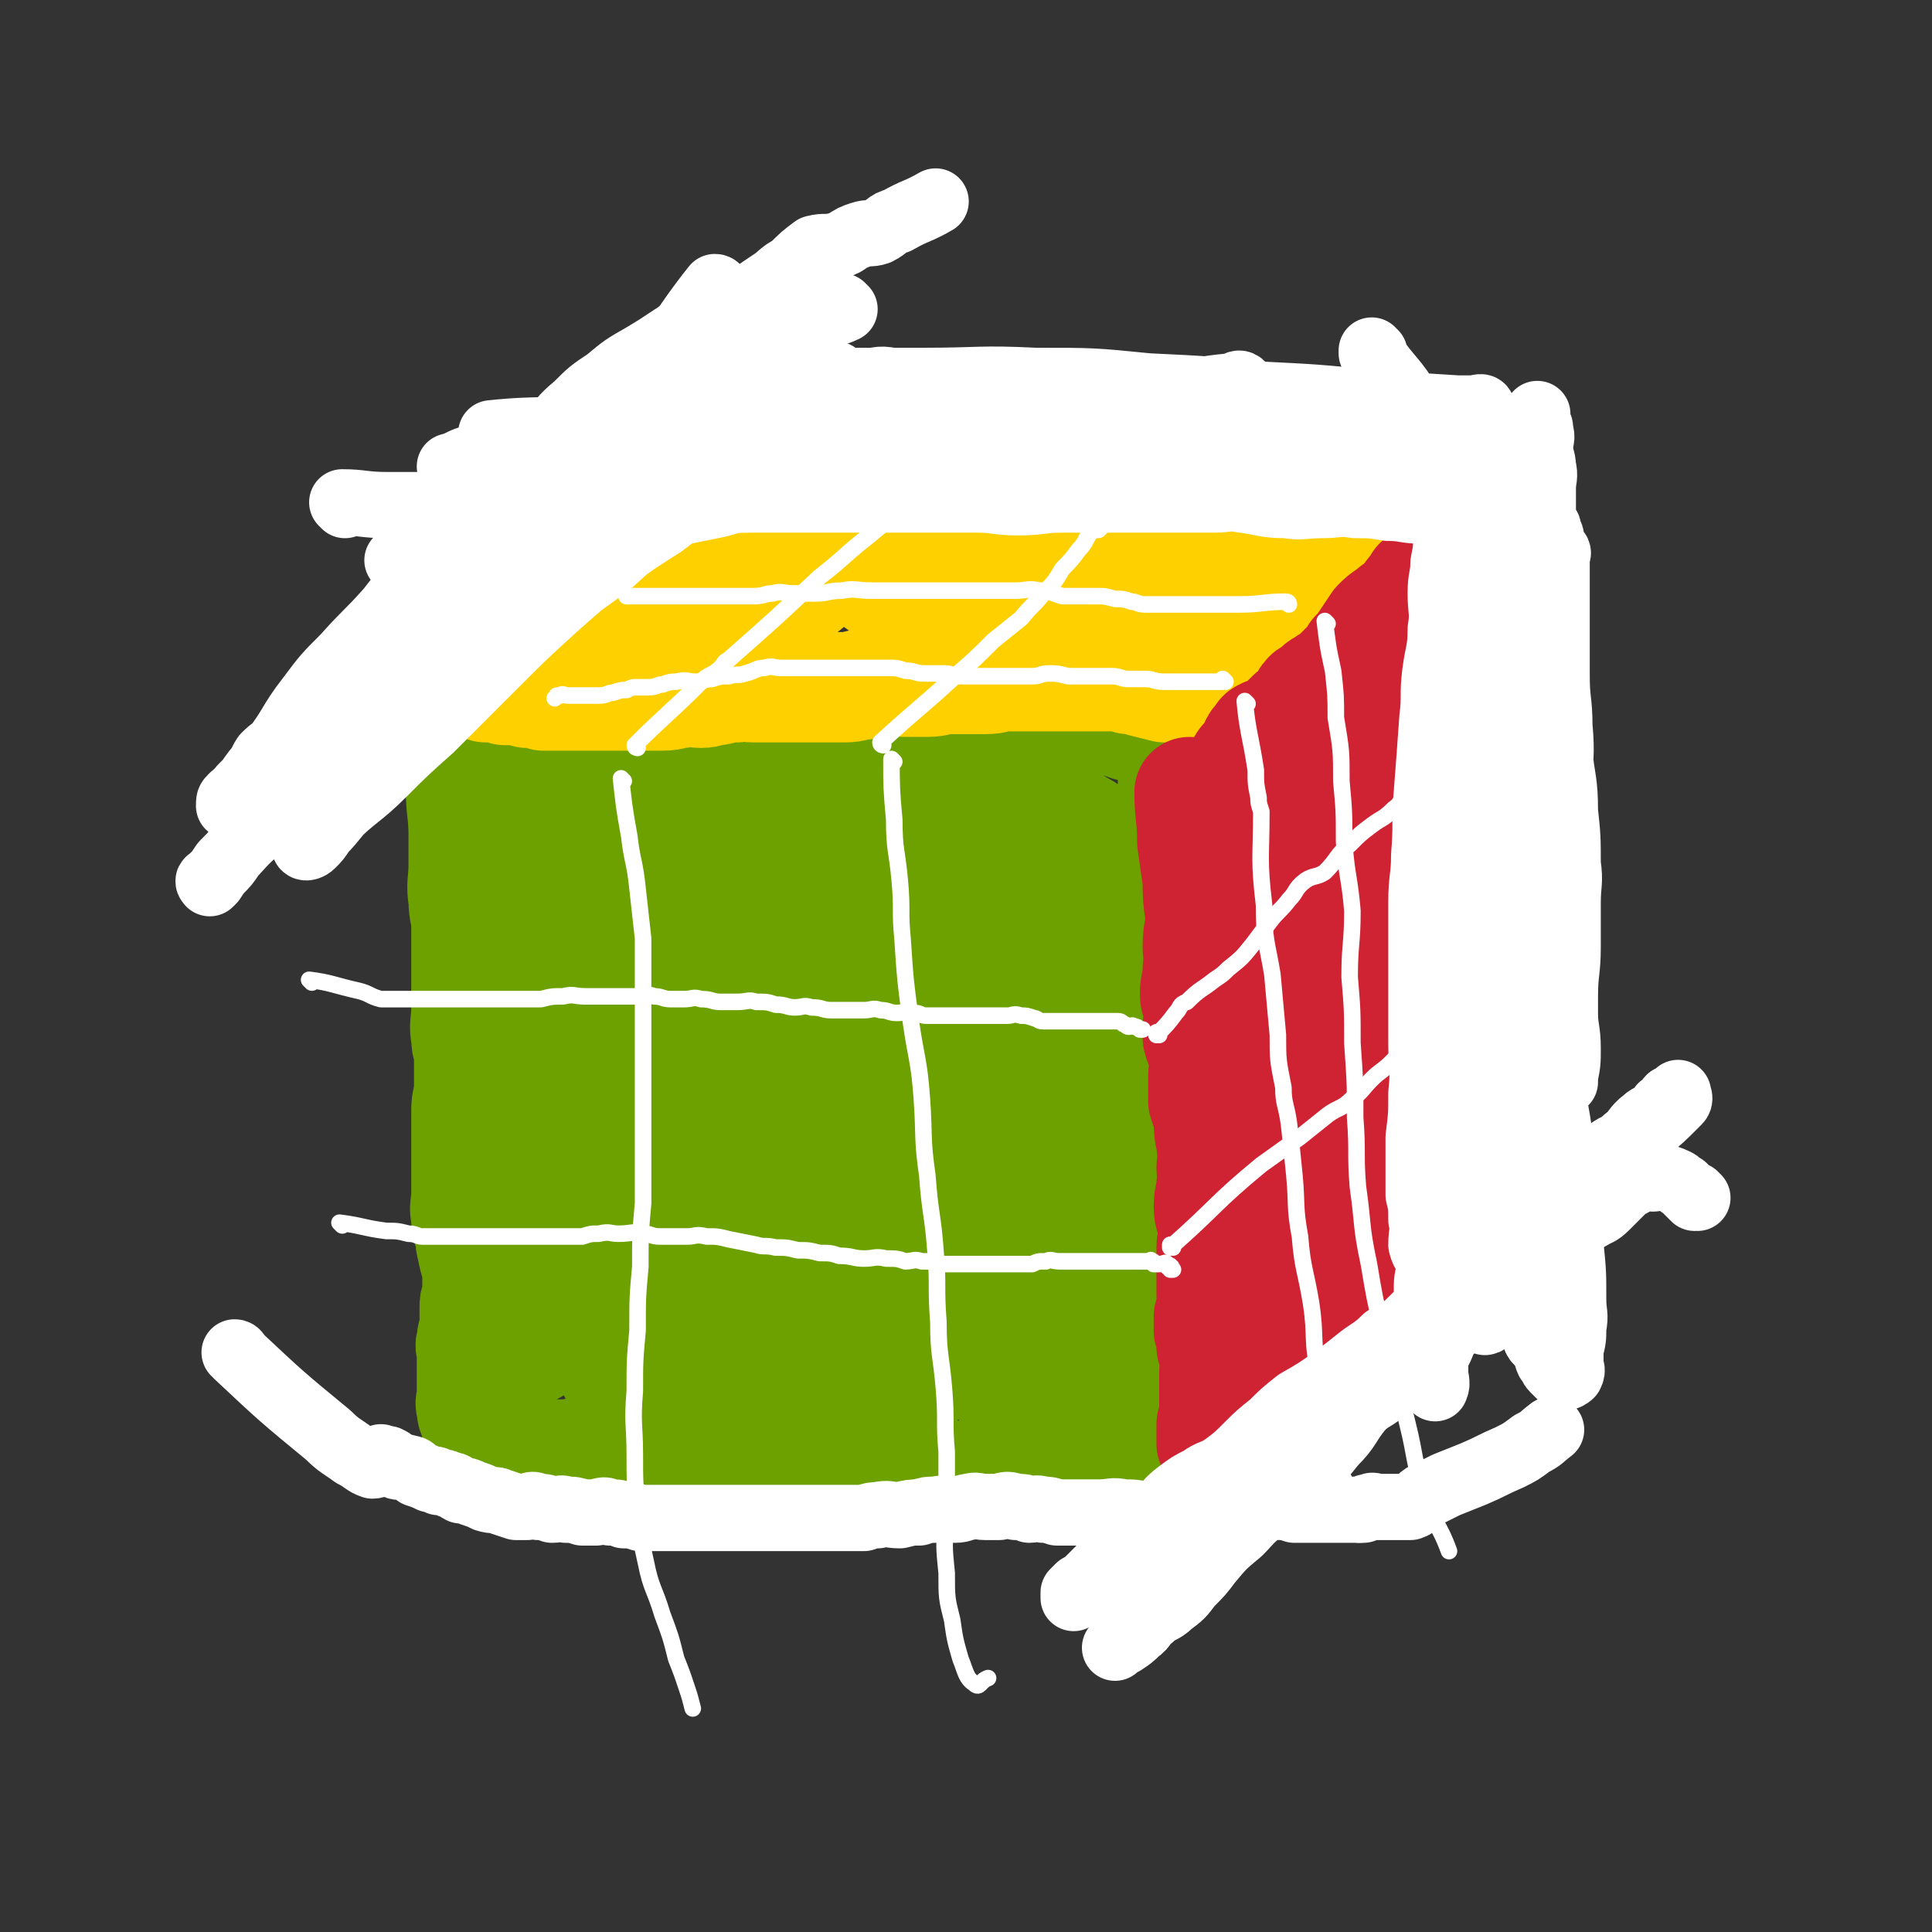 <svg viewBox='0 0 700 700' version='1.1' xmlns='http://www.w3.org/2000/svg' xmlns:xlink='http://www.w3.org/1999/xlink'><rect x="0" y="0" width="700" height="700" fill="#333333" stroke="none"/><g fill='none' stroke='rgb(108,161,0)' stroke-width='40' stroke-linecap='round' stroke-linejoin='round'><path d='M168,265c0,0 -1,-1 -1,-1 0,10 0,11 0,21 0,9 1,9 1,18 0,5 0,5 0,10 0,7 -1,7 0,13 0,5 1,5 1,10 0,3 0,3 0,6 0,3 0,3 0,6 0,4 0,4 0,9 0,4 0,4 0,8 0,6 -1,6 0,11 0,4 1,3 1,7 0,4 0,4 0,8 0,3 0,3 0,5 -1,4 -1,4 -1,8 0,6 0,6 0,12 0,4 0,4 0,8 0,4 0,4 0,8 0,5 -1,5 0,9 0,3 0,3 1,5 1,3 0,3 1,6 1,6 2,6 2,11 0,3 0,3 0,6 -1,3 -1,3 -1,5 0,3 0,3 0,5 0,2 0,2 0,4 -1,1 -1,1 -1,3 -1,2 0,2 0,4 0,2 0,2 0,5 0,2 0,2 0,4 0,3 0,3 0,6 0,3 -1,3 0,5 0,2 0,2 1,4 0,1 0,1 1,2 0,0 0,0 1,1 1,1 1,1 2,2 1,1 1,1 2,2 0,0 0,0 1,1 1,0 1,-1 2,0 2,0 2,0 3,1 2,0 2,0 3,1 2,1 2,1 4,2 3,1 3,1 6,1 3,0 3,0 5,0 3,0 3,0 5,0 3,-1 3,-1 5,-1 3,-1 3,-1 5,-1 3,-1 3,0 5,0 5,0 5,0 9,1 5,0 5,0 9,0 4,-1 4,-1 8,-1 3,-1 3,-1 6,-1 3,-1 3,-1 5,0 2,0 2,0 4,1 3,1 2,1 5,2 3,0 3,-1 6,0 2,0 2,0 4,1 3,0 3,1 6,1 3,0 3,-1 5,0 4,0 4,0 8,1 4,0 4,0 8,0 4,0 4,0 7,0 3,-1 3,-1 5,-1 2,-1 3,-1 5,0 3,1 3,3 6,4 3,1 3,0 6,1 3,0 2,1 5,2 2,0 2,0 5,0 2,-1 2,-1 5,-1 3,-1 3,-1 6,-1 2,-1 2,0 5,0 2,-1 2,-1 5,-1 3,-1 3,-2 6,-3 4,0 4,0 7,1 3,0 3,1 6,1 3,0 3,-1 6,-1 4,-1 4,0 8,0 3,0 3,0 6,0 2,-1 2,-1 5,-1 2,-1 2,-1 4,-1 2,-1 2,0 4,0 1,0 1,0 2,0 1,-1 0,-2 2,-3 0,0 1,1 2,1 0,0 0,0 0,0 1,0 1,0 1,0 1,0 1,0 1,0 1,0 1,0 3,0 1,0 1,-1 2,0 0,0 0,0 0,1 1,0 2,0 3,0 0,0 0,0 0,0 1,0 1,0 1,0 2,-1 2,-1 3,-1 1,-2 1,-3 2,-5 0,-1 0,-1 1,-2 0,-2 -1,-2 -1,-4 0,-2 0,-2 0,-4 0,-1 0,-1 0,-3 0,-2 0,-2 0,-3 1,-3 1,-3 2,-5 1,-3 1,-3 2,-6 0,-4 0,-5 -1,-9 0,-4 0,-4 -1,-7 0,-3 0,-3 -1,-6 0,-4 1,-4 1,-8 0,-3 0,-3 -1,-6 0,-6 0,-6 -1,-12 0,-5 1,-5 1,-10 0,-4 -1,-4 -1,-7 0,-3 1,-3 0,-6 0,-1 0,-1 -1,-3 0,-2 1,-2 0,-4 0,-2 0,-2 -1,-4 0,-2 1,-2 0,-4 0,-2 0,-2 -1,-5 0,-4 0,-4 -1,-8 0,-6 0,-6 -1,-12 0,-4 -2,-4 -2,-8 0,-2 1,-2 2,-4 0,-2 0,-2 -1,-5 0,-1 0,-1 -1,-2 0,0 0,-1 0,-2 0,-3 1,-3 0,-6 0,-3 -2,-3 -2,-7 0,-6 2,-6 2,-12 0,-5 -1,-5 -2,-9 0,-2 0,-2 -1,-4 0,-1 -1,0 -2,-1 0,-2 0,-2 0,-3 0,-2 0,-2 0,-3 0,-2 0,-2 0,-3 0,-2 0,-2 0,-4 0,-3 0,-3 0,-5 0,-2 0,-2 0,-4 0,-2 0,-2 0,-4 0,0 1,0 0,-1 0,-4 0,-4 -1,-7 0,-2 0,-2 -1,-4 0,-2 0,-2 0,-4 0,-1 0,-1 0,-2 0,-1 0,-1 0,-2 0,-2 0,-2 0,-3 0,-1 0,-1 0,-2 0,0 1,0 0,-1 0,-1 0,-1 -1,-1 0,-1 -1,-1 -2,-1 -1,-1 0,-1 -1,-2 0,-1 0,-2 -1,-2 0,-1 0,0 -1,0 -2,-1 -2,-2 -4,-2 -1,-1 -1,0 -2,0 -1,0 -1,-1 -2,-1 -1,0 -1,0 -2,0 -1,-1 -1,-1 -3,-1 -2,-1 -2,-1 -4,-1 -2,0 -2,0 -5,0 -2,0 -2,1 -5,1 -2,0 -2,0 -5,0 -4,0 -4,1 -8,1 -3,0 -3,-1 -6,-1 -3,-1 -3,-1 -6,-1 -4,0 -4,0 -7,0 -3,0 -3,0 -6,0 -4,-1 -4,-1 -8,-1 -5,0 -5,0 -9,0 -4,0 -4,-1 -8,-1 -3,0 -3,0 -7,0 -5,0 -4,1 -9,1 -3,0 -3,-1 -6,0 -2,0 -2,1 -5,1 -4,0 -4,-1 -8,-1 -3,0 -3,0 -7,0 -3,0 -3,-2 -7,-1 -5,0 -5,2 -10,2 -4,1 -4,0 -8,0 -4,0 -4,0 -8,0 -3,0 -3,0 -7,0 -3,0 -3,0 -7,0 -2,0 -2,0 -5,0 -2,0 -2,0 -5,0 -2,0 -2,0 -5,0 -4,0 -4,0 -8,0 -3,0 -3,0 -7,0 -3,0 -3,0 -6,0 -2,0 -2,0 -3,0 -2,0 -2,-1 -3,0 -3,1 -3,1 -6,2 -2,1 -2,1 -5,1 0,0 -1,0 -1,0 -2,0 -2,0 -3,1 -1,0 -1,-1 -2,0 -1,2 -2,2 -2,6 -2,5 -1,5 -1,10 -1,8 -2,8 -2,17 -1,9 0,9 0,18 0,11 0,11 1,23 1,13 1,13 2,26 1,12 1,12 2,23 0,14 -1,14 0,27 0,10 1,10 2,19 1,9 1,9 2,18 1,8 1,8 2,16 1,6 0,6 1,12 0,3 1,3 2,6 1,1 0,2 1,3 0,0 1,0 2,0 0,-1 -1,-2 0,-4 2,-10 2,-10 4,-20 4,-18 4,-18 6,-36 3,-19 1,-20 3,-39 2,-17 2,-17 4,-34 2,-12 2,-12 3,-23 1,-10 1,-10 2,-19 0,-4 0,-4 0,-8 0,-1 0,-2 0,-2 -1,-1 -1,1 -1,2 -1,6 -1,6 -1,13 -1,20 -2,20 -2,39 -2,26 -3,26 -2,52 0,23 0,24 3,47 2,15 2,15 6,30 2,6 2,6 5,11 1,3 2,4 3,5 1,0 1,-1 1,-3 1,-10 0,-10 1,-20 1,-21 3,-21 3,-41 0,-20 -2,-20 -2,-39 -1,-18 0,-18 0,-36 0,-14 0,-14 0,-28 0,-8 0,-8 0,-17 0,-3 0,-4 0,-6 0,0 0,2 0,3 -1,4 -1,4 -1,9 -2,16 -5,16 -5,32 1,29 1,30 5,59 3,23 5,23 10,46 3,13 1,13 6,25 2,4 4,5 6,6 1,0 1,-1 1,-3 2,-9 2,-9 4,-18 4,-18 5,-18 6,-36 2,-19 0,-19 0,-38 -1,-16 -1,-16 -1,-33 0,-13 0,-13 1,-27 0,-8 0,-8 0,-15 -1,-2 -1,-4 -1,-4 -1,-1 0,1 0,2 -1,13 -2,13 -3,26 -1,25 -1,25 0,49 1,29 -1,29 4,57 4,21 7,21 14,41 4,10 4,14 8,19 2,2 4,-1 5,-4 1,-3 0,-4 1,-7 2,-17 3,-17 4,-33 2,-22 0,-22 1,-45 0,-20 1,-20 2,-40 0,-15 0,-15 0,-30 0,-10 0,-10 0,-20 0,-2 0,-3 0,-4 0,-1 0,0 0,1 -2,9 -3,9 -4,19 -1,21 0,21 1,43 0,29 -3,30 1,59 2,19 3,19 10,37 4,12 5,14 13,22 3,3 7,3 10,0 2,-2 -1,-4 0,-8 2,-25 4,-25 6,-50 2,-21 2,-21 3,-42 0,-18 0,-18 0,-36 -1,-13 0,-13 0,-27 0,-6 0,-6 0,-13 0,-2 0,-4 0,-4 0,0 0,2 0,4 -1,11 -2,11 -3,23 0,22 -1,22 1,44 1,23 2,24 6,47 3,16 2,17 8,32 4,9 5,8 10,16 2,2 4,4 6,4 1,0 1,-2 2,-5 3,-17 3,-17 5,-34 2,-19 3,-19 3,-37 0,-17 -1,-17 -2,-34 -1,-15 -1,-15 -2,-30 -1,-11 0,-11 -2,-21 0,-5 0,-7 -2,-9 0,-1 -1,2 -2,4 -1,5 -2,5 -3,10 -2,17 -1,18 -2,35 0,27 -1,27 2,53 1,20 1,20 6,40 3,11 3,11 8,21 4,6 5,9 10,10 3,1 5,-2 7,-5 3,-4 2,-4 3,-9 2,-15 2,-15 3,-30 0,-17 0,-17 -1,-34 0,-15 -2,-15 -3,-30 0,-13 1,-13 1,-26 0,-7 0,-7 -1,-14 0,-3 1,-5 -1,-5 -1,-1 -2,1 -3,3 -1,3 0,4 -1,7 0,15 -1,15 -1,31 1,19 0,19 3,39 2,16 3,16 7,31 3,8 3,9 7,16 2,3 3,4 6,4 2,0 2,-2 3,-4 1,-1 0,-2 1,-4 0,-7 0,-7 -1,-15 0,-14 0,-14 -2,-28 -2,-13 -1,-14 -5,-27 -3,-13 -3,-14 -10,-26 -5,-9 -6,-9 -14,-17 -6,-6 -5,-8 -13,-10 -6,-2 -7,-1 -14,1 -6,2 -7,1 -11,6 -9,10 -8,12 -14,24 -7,15 -8,15 -11,32 -4,16 -3,16 -2,32 0,9 0,10 2,18 1,4 3,6 4,7 1,1 -1,-2 0,-4 0,-10 1,-10 2,-20 1,-14 1,-15 1,-29 -1,-14 -1,-14 -3,-28 -2,-16 -1,-16 -6,-31 -4,-13 -4,-13 -10,-24 -2,-4 -3,-7 -6,-8 -2,0 -4,2 -6,5 -2,5 -2,5 -3,11 -1,15 -2,15 0,30 1,18 -1,19 5,35 7,17 8,18 20,32 8,9 9,10 19,15 8,4 10,3 18,3 3,0 3,-2 5,-5 7,-9 8,-9 14,-19 6,-11 7,-11 10,-23 4,-15 4,-15 5,-30 0,-15 -1,-15 -2,-30 -1,-13 0,-13 -2,-25 -1,-8 -1,-8 -3,-15 -1,-5 -1,-5 -3,-10 0,-1 -1,-2 -2,-1 0,0 1,1 0,2 0,5 -1,5 -2,9 -1,15 -1,15 -1,30 1,21 2,21 4,42 2,22 1,22 5,43 3,16 4,16 9,32 4,10 4,10 8,20 3,7 2,8 6,14 1,2 3,3 4,3 1,0 0,-2 1,-5 0,-2 -1,-2 -1,-5 0,-8 0,-8 0,-16 0,-12 1,-12 0,-25 0,-12 0,-12 -1,-24 0,-12 1,-12 1,-24 -1,-11 -2,-11 -3,-22 0,-10 1,-10 2,-20 0,-8 0,-8 -1,-17 0,-7 0,-7 -1,-14 0,-5 0,-5 -2,-10 -1,-3 0,-3 -2,-6 0,-1 -1,-1 -2,-1 -2,-2 -2,-2 -4,-3 -4,-3 -4,-3 -8,-5 -4,-1 -4,0 -8,-1 -5,-2 -5,-3 -10,-3 -8,-1 -9,0 -17,0 -7,0 -7,0 -15,0 -11,0 -11,0 -21,1 -10,0 -10,1 -19,1 -9,0 -9,0 -17,0 -9,-1 -9,-1 -18,-2 -10,-2 -10,-2 -20,-2 -8,-1 -8,-1 -17,-1 -7,0 -7,1 -14,1 -7,0 -7,-1 -13,0 -5,0 -5,1 -9,2 -2,0 -2,0 -4,1 0,0 0,1 1,2 0,0 1,0 2,0 3,0 3,0 6,1 12,2 12,1 24,3 16,3 16,4 32,7 15,4 15,3 30,6 13,3 13,3 26,5 8,2 8,2 17,3 7,1 7,0 14,1 3,0 3,1 6,2 1,0 3,0 3,0 0,-1 -1,-1 -3,-2 -3,-3 -3,-3 -7,-6 -5,-3 -5,-3 -10,-7 -7,-4 -6,-5 -13,-8 -6,-3 -7,-2 -13,-3 -6,-2 -6,-2 -11,-2 -4,-1 -4,0 -8,0 -2,0 -4,-1 -4,0 0,0 2,1 4,2 8,4 8,4 16,8 7,3 7,4 14,6 6,3 6,3 13,4 4,1 4,1 8,1 2,0 3,-1 4,0 0,0 0,1 0,1 -1,0 -1,0 -2,0 -2,0 -2,0 -5,0 -7,-1 -7,-1 -15,-1 -7,-1 -7,0 -14,0 '/></g>
<g fill='none' stroke='rgb(255,208,0)' stroke-width='40' stroke-linecap='round' stroke-linejoin='round'><path d='M167,232c0,0 -1,-1 -1,-1 0,0 0,1 1,1 7,-6 7,-7 15,-13 4,-3 4,-3 8,-6 3,-2 3,-2 5,-4 1,-1 0,-2 1,-2 1,-2 1,-1 3,-2 2,-1 2,-1 3,-2 2,-2 2,-2 3,-3 2,-2 2,-3 4,-5 2,-1 2,-1 4,-2 2,-3 2,-3 4,-6 2,-1 2,0 4,-1 2,-2 2,-2 3,-3 2,-2 2,-2 3,-3 1,-1 1,-1 2,-2 1,-1 1,-1 2,-2 1,-1 1,-2 2,-2 0,-1 1,0 1,0 0,-1 -1,-1 0,-2 0,-1 0,-1 1,-1 1,-1 1,0 2,0 0,0 0,-1 1,-1 0,-1 0,-1 1,-1 1,-1 1,-1 2,-1 1,-1 1,-1 2,-1 0,-1 0,-1 1,-1 0,-1 0,-1 1,-1 0,-1 0,-1 1,-1 0,0 0,0 1,0 0,0 0,0 1,0 0,0 0,0 1,0 1,-1 1,-1 2,-1 2,-1 2,0 4,0 2,0 2,-1 4,-1 2,0 3,-1 5,0 3,1 2,2 5,2 4,1 4,0 7,0 3,0 3,0 5,0 3,0 3,-1 6,-1 3,0 3,0 6,0 2,0 2,0 5,0 3,0 3,0 6,0 2,0 2,0 4,0 3,0 3,0 5,0 4,0 4,-1 9,-1 3,0 3,0 6,0 4,0 4,0 8,0 4,0 4,1 7,1 4,0 4,-1 7,-1 4,0 4,0 8,0 4,0 4,1 7,1 2,0 3,0 5,0 3,0 3,1 6,1 2,0 3,0 5,0 2,0 2,0 5,1 3,1 3,0 6,1 2,0 2,1 4,1 3,0 3,0 7,0 2,0 2,0 5,0 2,0 2,0 4,0 2,0 2,0 4,0 2,0 2,0 5,0 2,0 2,0 4,0 2,0 2,0 4,0 1,0 1,0 3,0 2,0 2,0 4,0 2,0 2,0 4,0 1,0 1,0 3,0 2,0 2,0 5,0 1,0 1,0 3,0 1,0 1,0 3,0 1,0 1,0 3,0 1,0 1,0 3,0 1,0 1,0 3,0 1,0 1,0 3,0 2,0 2,0 4,0 1,0 1,0 3,0 2,0 2,0 5,0 2,0 2,0 4,0 2,0 2,0 4,1 2,1 2,1 4,1 1,0 1,0 3,0 2,0 2,0 4,1 1,0 1,1 1,1 1,0 1,0 2,0 1,0 1,0 2,0 1,0 1,0 1,0 1,0 1,0 1,0 1,0 1,0 1,0 1,0 0,0 0,1 0,2 1,2 0,4 0,1 0,1 -1,2 -1,3 -1,3 -3,5 -1,2 -1,2 -3,4 -1,2 -1,2 -3,4 -2,3 -3,2 -5,5 -1,2 -1,2 -2,4 -1,2 -1,2 -3,3 -1,2 -2,1 -3,3 -1,1 -1,2 -2,3 -2,3 -3,3 -5,5 -2,3 -2,3 -4,5 -2,2 -2,2 -4,4 -1,2 -1,2 -3,3 -1,2 -1,2 -3,3 -1,1 -1,1 -2,2 -1,1 -1,2 -3,3 -1,1 -1,0 -2,1 -1,1 -1,1 -3,3 0,1 0,1 -1,2 0,1 0,1 -1,2 0,1 -1,0 -2,1 -1,1 0,1 -1,2 0,1 -1,0 -2,1 0,0 0,0 -1,1 0,0 0,0 -1,1 0,0 1,1 0,1 0,0 0,0 -1,0 0,0 0,0 -1,0 -1,0 -1,-1 -3,0 -1,0 -1,1 -3,1 -2,0 -2,-1 -4,-1 -1,0 -1,0 -3,0 -2,0 -2,0 -5,0 -4,-1 -4,-1 -8,-2 -2,-1 -3,-1 -5,-1 -2,-1 -2,-1 -5,-1 -3,0 -3,0 -6,0 -3,0 -3,0 -6,0 -4,0 -4,0 -7,0 -4,0 -4,0 -7,0 -4,0 -4,0 -7,0 -3,0 -3,0 -6,0 -4,0 -4,1 -8,1 -4,0 -4,0 -7,0 -3,0 -3,0 -6,0 -4,0 -4,1 -8,1 -4,0 -4,0 -8,0 -4,0 -4,-1 -8,0 -4,0 -3,0 -7,1 -3,0 -3,1 -7,1 -4,0 -4,0 -8,0 -3,0 -3,0 -6,0 -3,0 -3,0 -7,0 -3,0 -3,0 -6,0 -3,0 -3,0 -6,0 -3,0 -3,-1 -6,0 -3,0 -3,0 -7,1 -3,0 -3,1 -6,1 -3,0 -3,-1 -7,0 -3,0 -3,1 -7,1 -2,0 -2,0 -5,0 -2,0 -2,0 -4,0 -2,0 -2,0 -4,0 -2,0 -2,0 -5,0 -2,0 -2,0 -5,0 -2,0 -2,0 -4,0 -2,0 -2,0 -4,0 -2,0 -2,0 -4,0 -2,0 -2,0 -4,0 -2,0 -2,0 -4,0 -2,-1 -2,-1 -4,-1 -1,0 -1,0 -2,0 -2,-1 -2,-1 -3,-1 -1,0 -1,0 -2,0 -1,0 -1,0 -2,0 -1,0 -1,0 -1,0 -2,-1 -1,-1 -2,-1 -1,0 -1,0 -2,0 -1,0 -1,0 -2,0 0,0 0,0 -1,0 0,-1 0,-1 -1,-2 0,0 0,1 -1,1 0,0 -1,0 -1,0 1,-1 2,-1 3,-2 3,-2 2,-3 5,-5 8,-5 9,-5 16,-11 6,-6 5,-7 12,-12 7,-6 7,-5 15,-10 6,-4 5,-6 12,-9 5,-3 7,-1 13,-3 4,-2 3,-4 7,-7 4,-2 5,-1 8,-3 2,-1 1,-2 2,-3 1,-2 2,-2 2,-2 0,-1 -2,0 -3,1 -7,6 -8,6 -15,13 -6,6 -6,6 -10,13 -5,7 -4,8 -9,15 -3,4 -4,4 -6,8 0,2 0,2 1,3 0,1 1,0 2,0 6,-4 6,-4 13,-9 12,-9 12,-9 24,-18 8,-6 8,-6 17,-12 8,-6 8,-5 16,-11 3,-3 3,-4 6,-7 1,0 2,1 2,1 0,0 -1,-1 -2,0 -3,3 -2,3 -5,7 -5,6 -6,5 -12,11 -4,5 -4,5 -7,11 -2,3 -2,4 -4,7 0,3 -1,4 0,5 0,2 2,1 4,1 3,-1 3,-1 5,-2 7,-5 6,-5 13,-10 6,-5 6,-4 13,-9 5,-4 5,-4 9,-8 4,-3 4,-2 7,-6 1,-1 1,-2 2,-2 0,-1 0,0 0,1 -1,1 -1,2 -1,3 -2,4 -2,4 -5,9 -1,3 -2,2 -4,5 -1,3 -1,3 -1,6 -1,3 -1,4 1,5 1,1 1,0 3,0 3,-1 3,-1 5,-2 9,-5 9,-5 18,-10 7,-4 7,-3 13,-8 4,-4 3,-5 8,-9 2,-2 2,-1 5,-2 1,-1 2,0 3,0 0,0 -2,-1 -2,0 -1,1 -1,2 -2,4 -1,3 -1,3 -3,5 -1,3 -1,3 -2,5 0,3 -1,3 -1,5 1,1 1,2 2,2 1,0 1,0 3,0 4,-1 4,0 8,-2 9,-5 8,-6 17,-12 4,-3 4,-3 9,-5 4,-3 4,-2 8,-4 1,-1 1,-1 1,-1 -1,0 -1,1 -2,2 -1,3 -1,3 -3,5 -4,6 -4,5 -8,11 -3,4 -3,4 -5,9 -1,3 -1,3 -1,7 1,1 1,2 3,2 3,0 4,0 7,-1 7,-3 6,-5 13,-8 9,-4 9,-4 18,-8 9,-4 8,-5 17,-8 5,-2 5,-1 10,-2 2,-1 4,-3 5,-2 0,0 -1,2 -3,3 -2,2 -2,2 -4,4 -5,5 -4,5 -9,10 -5,3 -6,2 -10,6 -4,4 -5,4 -7,9 -1,2 0,2 0,4 0,1 -1,2 -1,2 1,0 1,-2 3,-2 5,-3 5,-2 10,-5 6,-2 5,-3 10,-6 4,-2 4,-2 8,-3 2,-1 3,-1 5,0 0,0 0,0 -1,1 0,0 0,0 -1,1 -2,3 -3,2 -5,5 -4,5 -3,5 -7,10 -4,4 -4,4 -9,7 -3,2 -3,2 -6,2 -3,0 -4,0 -7,0 -3,-1 -3,-1 -6,-1 -6,-1 -6,-1 -12,-1 -8,-1 -8,0 -15,-1 -7,-1 -7,-1 -14,-2 -6,-2 -6,-1 -11,-3 -5,-2 -5,-4 -9,-5 -4,0 -4,1 -8,1 -2,0 -2,-1 -4,-1 0,0 -1,1 -1,1 1,0 1,0 1,0 3,0 3,1 5,1 4,0 4,-1 8,-2 5,-2 6,-1 10,-3 4,-2 4,-3 8,-5 3,-1 4,1 6,0 1,-1 1,-2 1,-3 -1,-1 -1,0 -2,0 -5,1 -4,2 -9,3 -6,1 -6,0 -11,2 -5,1 -5,2 -9,4 -3,1 -3,1 -6,2 -1,0 -2,1 -2,1 0,0 1,0 3,0 1,0 1,0 2,0 4,-3 4,-3 8,-6 '/></g>
<g fill='none' stroke='rgb(207,34,51)' stroke-width='40' stroke-linecap='round' stroke-linejoin='round'><path d='M432,288c0,0 -1,-1 -1,-1 0,8 1,9 1,18 1,7 1,7 2,14 0,6 0,6 1,13 0,5 -1,5 -1,11 0,4 1,4 0,8 0,5 -1,5 -1,9 0,3 1,3 2,6 0,3 -1,3 -1,6 0,2 0,2 0,4 1,4 2,4 3,8 0,3 -1,3 -1,6 0,5 0,5 0,9 1,3 1,3 2,6 0,4 0,5 1,9 0,2 0,2 1,4 0,3 -1,3 -1,5 0,3 1,3 0,6 0,4 -1,4 -1,8 0,4 1,4 2,8 0,4 -1,4 -1,7 0,3 0,3 0,6 0,3 0,3 0,5 0,2 0,2 0,4 0,1 0,1 0,2 0,1 1,1 0,3 0,2 0,2 -1,5 0,1 0,1 0,3 0,1 0,1 0,2 1,1 1,1 2,2 0,2 -1,2 -1,4 1,2 1,2 2,4 0,2 -1,3 -1,5 0,3 0,3 0,5 0,2 0,2 0,4 0,1 0,1 0,3 0,0 0,0 0,1 0,1 0,1 0,2 0,1 1,1 0,3 0,0 0,0 -1,1 0,1 0,1 0,2 0,0 0,0 0,1 0,0 0,0 0,1 0,0 0,0 0,1 0,0 0,0 0,1 0,0 0,0 0,1 1,0 1,0 1,1 1,0 0,0 0,1 1,1 1,1 2,2 0,0 0,0 0,1 1,1 1,1 2,2 0,0 0,0 0,0 1,0 1,0 2,0 1,0 1,0 2,0 1,-1 1,-1 3,-1 2,-1 2,-1 4,-3 2,-1 2,-2 4,-4 2,-2 2,-2 4,-4 1,-1 1,-1 3,-3 3,-2 3,-2 6,-5 2,-2 2,-2 4,-4 1,-1 2,0 4,-2 1,-1 1,-1 3,-3 1,-1 1,-1 3,-3 1,-1 0,-2 1,-3 2,-1 2,0 4,0 0,-1 0,-1 0,-1 1,-2 1,-2 2,-3 1,-2 1,-2 1,-3 3,-2 4,-2 7,-5 2,-2 1,-3 4,-5 1,-1 2,-1 4,-3 1,-1 0,-2 1,-4 1,-1 2,-1 2,-2 2,-2 2,-2 4,-4 0,0 0,0 0,0 2,-2 3,-1 4,-3 1,-1 -1,-2 0,-3 2,-1 3,1 5,0 0,-1 0,-2 0,-3 1,0 2,0 2,0 2,-1 1,-2 2,-3 1,0 1,0 1,0 1,-1 1,-1 1,-1 1,-1 1,-1 1,-1 1,-1 0,-1 0,-2 1,-1 1,-1 1,-2 1,-1 1,0 1,-2 1,0 0,-1 0,-2 1,-1 1,0 1,-2 1,-1 0,-1 0,-3 1,-1 1,-1 1,-3 1,-1 1,-1 1,-3 1,-3 1,-3 1,-6 1,-3 1,-3 1,-6 1,-2 0,-2 0,-5 0,-1 0,-1 0,-3 0,-2 0,-2 0,-5 0,-2 0,-2 0,-4 0,-2 0,-2 0,-4 0,-2 0,-2 0,-5 0,-4 0,-4 0,-8 0,-3 0,-3 0,-6 0,-3 0,-3 0,-6 0,-2 0,-2 0,-5 1,-3 1,-3 1,-6 1,-2 0,-2 0,-5 0,-2 0,-2 0,-4 0,-3 0,-3 0,-6 0,-2 0,-2 0,-5 0,-3 0,-3 0,-6 0,-2 0,-2 0,-5 0,-2 0,-2 0,-5 0,-2 0,-2 0,-4 0,-2 0,-2 0,-4 0,-2 0,-2 0,-4 0,-2 0,-2 0,-5 0,-2 0,-2 0,-5 0,-2 0,-2 0,-5 0,-3 -1,-3 -1,-6 0,-2 0,-2 0,-5 0,-2 1,-2 0,-5 0,-2 -1,-2 -2,-5 -1,-2 0,-2 -1,-4 0,-1 -1,-1 -1,-2 0,-2 0,-2 0,-4 0,-3 0,-3 -1,-6 0,-2 0,-2 -1,-5 0,-2 -1,-2 -1,-5 0,-2 0,-2 0,-5 0,-2 0,-2 0,-4 0,-2 1,-2 0,-5 0,-2 0,-2 -1,-4 0,-1 0,-1 0,-2 0,-1 0,-1 0,-2 0,-2 0,-2 0,-3 0,-2 -1,-2 -1,-3 0,-2 0,-2 0,-5 0,-1 0,-1 0,-2 0,-2 0,-2 0,-5 0,-1 0,-1 0,-2 0,-2 0,-2 0,-3 0,-1 0,-1 0,-2 0,-1 0,-1 0,-2 0,-1 0,-1 0,-2 0,-1 0,-2 0,-2 0,0 0,1 -1,2 -1,2 -1,2 -2,3 -2,2 -2,2 -4,4 -2,3 -2,3 -4,5 -2,3 -2,4 -4,7 -3,3 -3,2 -6,5 -3,3 -2,4 -5,7 -2,3 -3,3 -5,6 -2,3 -2,3 -4,6 -1,2 -2,2 -3,4 -1,2 -1,2 -2,4 -1,1 -1,1 -2,2 -1,1 -1,1 -3,2 -1,1 -1,1 -2,2 -1,1 -1,0 -2,1 -3,2 -3,2 -6,4 -2,1 -1,2 -3,3 -1,1 -1,1 -3,2 -4,3 -4,3 -7,7 -2,1 -2,2 -4,3 -1,1 -2,1 -3,2 -1,1 0,1 -1,2 0,1 -1,0 -2,1 0,0 0,0 -1,1 0,1 0,1 -1,2 0,1 0,2 -1,3 0,1 -1,0 -2,1 0,0 1,0 0,1 0,0 0,0 -1,1 0,0 0,0 -1,1 0,0 1,0 0,1 -1,2 -2,2 -3,4 -1,2 -1,3 -2,5 -1,6 0,6 -1,12 0,6 -1,6 -2,13 0,5 1,5 1,10 -1,4 -1,4 -2,9 0,1 -1,2 -1,3 1,1 2,1 3,1 1,-1 1,-2 3,-5 6,-9 8,-9 13,-19 6,-13 5,-13 10,-27 4,-9 4,-9 7,-18 1,-3 0,-3 2,-7 0,-2 1,-2 2,-4 0,0 -1,-1 -1,-1 0,1 0,2 0,3 -1,11 -1,11 -3,22 -2,20 -3,19 -5,39 -2,20 0,21 -3,41 -3,19 -4,19 -9,37 -4,14 -6,14 -9,28 -2,6 -3,9 0,12 1,3 4,1 7,-1 1,0 1,-1 2,-2 2,-5 3,-5 5,-11 5,-13 5,-13 8,-27 4,-16 2,-16 6,-32 3,-14 5,-14 8,-28 3,-12 2,-12 4,-25 0,-6 -1,-6 0,-12 1,-2 2,-4 3,-4 0,-1 -1,1 -2,2 -1,4 0,4 -1,9 -2,12 -4,12 -6,25 -4,20 -3,20 -5,41 -2,20 -1,21 -2,41 0,15 -1,14 -2,29 0,8 0,8 -1,16 0,2 0,5 0,5 1,0 2,-2 2,-5 1,-2 1,-2 2,-5 4,-14 5,-14 9,-28 6,-18 7,-18 11,-37 5,-20 5,-20 8,-41 3,-18 3,-18 5,-37 1,-10 1,-10 0,-21 0,-4 0,-5 -2,-9 0,-1 -1,-3 -2,-2 -2,1 -2,2 -3,5 -3,11 -3,11 -4,23 -1,18 0,18 0,36 1,18 2,18 3,37 0,13 -1,13 0,27 1,6 1,6 3,12 0,3 0,4 1,6 1,0 1,-1 1,-1 1,-1 1,-1 1,-3 3,-9 3,-9 5,-19 3,-17 3,-17 5,-35 2,-15 2,-15 3,-30 0,-16 -1,-16 -1,-32 0,-13 1,-13 1,-26 1,-5 1,-6 0,-11 0,-3 -1,-5 -2,-6 0,0 0,2 -1,3 -1,3 -1,3 -2,7 -2,12 -1,12 -2,25 -1,19 -1,19 -1,38 0,17 0,17 0,35 0,15 0,15 0,30 0,8 0,8 1,16 1,3 2,6 3,7 0,1 0,-2 0,-5 1,-3 1,-3 1,-7 2,-11 3,-11 4,-22 1,-15 1,-15 1,-31 1,-16 2,-16 1,-33 0,-13 0,-13 -1,-27 -1,-10 0,-11 -3,-21 -1,-4 -2,-4 -4,-8 -1,-1 -1,-2 -2,-1 -2,1 -1,3 -3,7 -4,7 -4,7 -7,14 -4,8 -3,9 -7,16 -3,5 -2,6 -6,9 -2,2 -3,3 -5,3 -1,-1 -1,-2 -1,-5 0,-2 1,-2 1,-4 2,-5 2,-5 4,-10 3,-9 2,-9 6,-17 2,-7 3,-7 6,-14 2,-6 1,-6 3,-12 1,-5 2,-5 4,-10 1,-4 0,-5 0,-9 1,-2 2,-2 3,-5 0,-2 -1,-2 -1,-4 0,-1 0,-1 0,-2 0,-1 0,-1 0,-2 0,-1 0,-1 0,-2 1,-1 1,-1 1,-2 1,-2 1,-2 1,-3 1,-2 1,-2 1,-3 1,-1 0,-1 0,-2 1,-2 1,-2 1,-3 1,-2 1,-2 1,-3 1,-1 1,-1 1,-2 1,-1 1,-1 1,-2 1,-1 0,-1 0,-2 0,0 0,0 0,-1 0,0 0,0 0,-1 0,0 0,-1 0,-1 0,0 1,1 0,2 0,1 -1,0 -2,1 -2,2 -1,2 -3,4 -2,2 -3,2 -5,4 -3,2 -3,2 -5,4 -2,3 -2,3 -4,6 -2,3 -2,3 -4,5 -1,2 -1,2 -2,3 -1,1 -1,1 -2,2 -1,1 -1,1 -2,2 -2,2 -2,2 -4,3 -1,1 -2,1 -3,2 -1,1 -1,1 -2,2 -1,1 -1,0 -2,1 -2,2 -1,3 -3,5 -1,1 -1,1 -3,2 -1,1 -1,1 -2,2 -1,2 -1,2 -3,3 -1,1 -1,1 -3,2 -1,0 -1,-1 -2,0 -1,0 -1,1 -2,2 -2,2 -1,3 -3,5 -1,2 -2,2 -3,4 -1,1 0,2 -1,3 0,1 0,1 -1,2 0,0 0,0 -1,1 0,1 0,1 -1,2 0,0 0,0 -1,0 0,0 0,0 0,1 0,0 0,1 0,1 1,-1 1,-1 2,-2 2,-1 1,-2 3,-2 3,-3 3,-3 6,-5 2,-1 3,-1 5,-2 4,-3 3,-4 7,-7 3,-3 4,-2 7,-5 3,-2 3,-2 5,-5 2,-2 3,-2 5,-5 1,-1 0,-2 1,-4 2,-3 2,-3 5,-6 2,-2 3,-2 5,-5 2,-3 1,-3 4,-7 1,-2 2,-2 4,-5 2,-2 1,-2 4,-5 1,-1 1,-1 3,-2 1,-2 0,-2 1,-5 1,0 1,-1 1,-1 1,-1 1,-1 2,-2 1,-1 1,-1 1,-1 '/></g>
<g fill='none' stroke='rgb(255,255,255)' stroke-width='24' stroke-linecap='round' stroke-linejoin='round'><path d='M260,105c0,0 0,-1 -1,-1 -12,15 -11,17 -24,31 -5,5 -6,4 -12,8 -3,3 -3,3 -6,6 -3,4 -4,3 -7,6 0,1 0,1 0,2 -2,1 -2,1 -4,2 -2,2 -2,2 -4,4 -2,2 -1,2 -4,4 -2,2 -2,1 -5,3 -2,2 -2,2 -5,4 -1,2 -1,2 -2,3 -4,3 -4,3 -8,6 -3,3 -3,3 -6,5 -2,3 -2,3 -5,5 -2,3 -1,3 -3,5 -3,2 -3,2 -6,4 -1,2 0,3 -2,5 -4,4 -5,3 -9,7 -3,3 -2,4 -5,7 -2,3 -2,3 -4,5 -4,5 -4,5 -8,9 -3,5 -3,5 -7,10 -3,4 -4,4 -8,7 -3,4 -4,4 -7,8 -3,3 -2,4 -5,8 -3,3 -4,3 -7,6 -2,3 -1,3 -3,6 -1,2 -1,2 -2,3 -1,1 -2,1 -2,2 -1,1 0,1 0,2 0,0 -1,0 -2,0 0,-1 0,-1 1,-2 1,-1 1,-1 2,-2 4,-6 5,-6 9,-11 7,-9 6,-10 13,-19 6,-8 6,-8 13,-15 8,-9 8,-8 16,-17 7,-9 7,-9 14,-17 5,-7 5,-7 10,-13 5,-5 5,-5 10,-9 6,-6 6,-5 12,-11 6,-6 6,-7 12,-13 5,-6 4,-6 10,-11 5,-5 5,-5 11,-9 6,-5 6,-5 13,-9 5,-3 5,-3 11,-7 2,-1 2,-2 5,-3 2,-1 2,-1 4,-2 2,-1 1,-1 3,-2 1,-1 1,-1 3,-2 1,-1 1,-1 2,-1 0,-1 0,-1 1,-1 0,-1 0,-1 1,-1 0,0 1,0 1,0 0,-1 0,-2 0,-2 -1,1 -1,2 -1,4 -2,3 -2,3 -3,5 -2,3 -2,3 -4,5 -1,3 -2,3 -4,5 -2,3 -2,4 -5,7 -2,2 -2,2 -5,4 -4,4 -4,4 -8,8 -3,3 -3,3 -6,7 -3,3 -4,3 -7,7 -3,3 -3,4 -6,8 -2,3 -2,3 -5,5 -2,3 -3,3 -6,5 -3,3 -3,3 -6,5 -3,4 -2,4 -6,7 -3,4 -3,3 -7,6 -3,4 -3,4 -7,7 -3,3 -3,3 -6,6 -2,3 -2,4 -4,7 -3,4 -3,4 -7,7 -2,3 -3,3 -6,5 -2,3 -2,3 -4,5 -5,5 -5,4 -10,9 -4,3 -4,3 -7,7 -3,3 -2,4 -5,8 -2,2 -2,2 -5,4 -2,4 -2,4 -5,7 -1,3 -1,3 -3,6 -2,2 -2,2 -3,4 -3,3 -3,3 -6,6 -1,3 -2,3 -3,5 -2,2 -1,2 -2,4 -1,1 -1,1 -1,2 -1,1 0,1 -1,2 -1,0 -2,0 -2,0 1,-2 2,-2 3,-3 4,-5 4,-4 8,-9 4,-7 3,-7 8,-14 4,-8 5,-8 10,-15 7,-11 5,-13 13,-23 5,-6 6,-5 12,-11 5,-6 4,-7 10,-12 6,-6 7,-5 13,-11 8,-8 8,-8 15,-16 6,-6 6,-7 12,-13 5,-6 5,-7 11,-12 7,-7 8,-6 15,-13 7,-7 7,-7 14,-13 7,-6 7,-5 14,-11 6,-5 6,-6 13,-11 5,-4 5,-4 11,-8 3,-2 3,-3 7,-5 4,-4 4,-4 8,-7 4,-1 4,0 8,-1 2,0 2,-1 3,-1 3,-2 3,-2 6,-3 3,-1 3,0 6,-1 4,-2 3,-3 7,-4 7,-4 7,-3 14,-7 '/><path d='M306,112c0,0 -1,0 -1,-1 0,0 1,1 1,1 -4,2 -5,1 -8,3 -2,1 -2,2 -4,3 -1,1 -1,0 -3,1 -2,1 -2,2 -5,3 -3,2 -3,0 -6,2 -3,2 -2,3 -5,4 -3,2 -3,1 -6,3 -3,2 -3,3 -6,5 -3,3 -3,3 -6,5 -3,3 -4,2 -7,4 -3,2 -2,3 -5,5 -3,4 -3,4 -7,8 -4,3 -4,3 -8,6 -4,4 -4,3 -8,6 -4,4 -4,4 -9,7 -4,3 -4,3 -8,6 -5,4 -5,4 -10,8 -4,4 -4,5 -8,8 -5,5 -5,4 -10,8 -5,4 -4,5 -9,8 -5,5 -5,4 -10,9 -4,3 -4,3 -8,7 -4,3 -4,4 -8,8 -3,3 -3,3 -7,7 -2,2 -3,1 -6,3 -3,3 -2,3 -6,6 -2,2 -2,2 -5,4 -3,3 -2,4 -6,7 -2,3 -3,3 -6,5 -2,2 -1,2 -3,4 -2,1 -3,1 -4,2 -1,0 -1,1 -1,1 -1,1 -1,0 -2,1 -1,0 -1,0 -2,1 -1,1 -1,1 -2,2 -1,1 -1,1 -2,2 -2,1 -2,2 -3,3 -2,1 -2,1 -3,2 -1,1 -1,1 -1,3 '/><path d='M86,491c0,0 0,-1 -1,-1 0,0 1,0 1,1 16,15 16,15 33,29 4,4 5,4 9,7 4,2 4,3 7,4 2,0 2,-2 3,-3 0,0 1,1 1,1 1,0 1,-1 2,0 1,0 1,1 2,2 2,1 3,0 5,1 2,0 2,1 3,2 3,1 3,1 5,2 2,0 2,0 3,1 2,0 2,0 4,1 2,0 2,1 4,2 2,0 2,0 4,1 3,1 3,1 5,2 3,1 3,0 5,1 3,1 3,1 6,2 2,0 2,0 4,0 2,-1 2,-1 4,0 3,0 2,0 5,1 3,0 3,-1 5,0 3,0 3,0 6,1 3,0 3,0 5,0 3,-1 3,-1 5,0 3,0 3,0 5,1 3,0 3,0 6,1 3,0 3,0 5,0 2,0 2,0 4,0 3,0 3,0 6,0 4,0 4,0 7,0 4,0 4,0 7,0 4,0 4,0 7,0 3,0 3,0 5,0 3,0 3,0 5,0 3,0 3,0 6,0 3,0 3,0 6,0 3,0 3,0 6,0 2,0 2,0 5,0 3,0 3,0 6,0 3,0 3,0 6,0 3,-1 3,-1 5,-1 4,-1 4,0 8,0 4,-1 4,-1 7,-1 3,-1 3,-1 6,-1 4,-1 4,0 7,0 3,0 3,-1 5,-1 3,-1 3,0 6,0 3,0 3,0 5,0 3,-1 3,-1 6,0 3,0 3,0 5,1 2,0 2,-1 5,0 2,0 2,0 5,1 3,0 3,0 7,0 4,0 4,0 8,0 5,0 5,-1 9,0 4,0 4,0 8,1 3,0 3,0 6,0 3,-1 3,-1 6,-1 2,-1 2,0 5,0 2,0 2,0 5,0 3,-1 3,0 6,0 4,-1 4,-2 8,-3 4,0 4,1 7,1 3,0 3,-1 6,0 2,0 2,0 5,1 3,0 3,0 6,0 3,0 3,0 6,0 2,0 2,0 5,0 2,0 2,0 4,0 2,0 2,0 4,0 1,-1 1,-1 3,-1 0,-1 1,0 1,0 1,0 1,0 2,0 2,0 2,0 4,0 1,0 1,0 1,0 3,0 3,0 6,0 3,-1 2,-2 5,-4 4,-2 4,-2 8,-4 5,-2 5,-2 10,-4 7,-3 6,-3 13,-6 4,-2 4,-2 8,-5 4,-2 3,-2 7,-5 '/><path d='M615,434c-1,0 -1,-1 -1,-1 0,0 0,1 0,1 -2,-2 -2,-2 -4,-4 -2,-1 -1,-1 -3,-2 -2,-1 -3,-1 -5,-2 -2,0 -2,1 -3,1 -2,-1 -2,-1 -3,-1 -1,0 -1,0 -2,1 -2,1 -1,1 -3,2 -1,0 -1,0 -2,1 -1,0 0,0 -1,1 -3,3 -3,3 -6,6 -3,3 -3,2 -6,4 -4,2 -4,3 -7,5 -4,3 -4,2 -7,5 -4,3 -4,3 -7,6 -3,3 -3,4 -6,6 -3,2 -4,1 -7,4 -7,5 -6,6 -13,12 -4,4 -5,3 -9,7 -5,5 -4,6 -8,10 -4,5 -5,4 -10,7 -4,4 -5,3 -9,7 -5,6 -4,7 -10,13 -4,5 -4,5 -9,10 -3,4 -3,5 -7,9 -4,2 -5,1 -8,4 -6,4 -6,5 -10,9 -6,5 -6,5 -11,11 -3,4 -3,4 -7,8 -3,4 -3,4 -7,7 -3,3 -4,2 -7,5 -3,2 -2,3 -5,5 -2,2 -2,2 -5,4 -1,0 -1,0 -2,1 0,0 -1,1 -1,1 1,-1 1,-2 2,-3 2,-2 3,-1 5,-4 3,-4 2,-4 5,-8 4,-6 5,-6 9,-11 5,-5 5,-6 9,-10 6,-5 6,-5 11,-10 6,-6 5,-6 10,-11 5,-5 4,-6 9,-10 5,-5 6,-4 11,-9 6,-5 6,-6 11,-11 5,-4 5,-4 9,-8 4,-4 3,-4 7,-8 5,-5 6,-5 11,-9 5,-4 6,-4 10,-8 4,-4 4,-5 8,-9 3,-4 3,-4 7,-7 3,-3 3,-3 7,-6 3,-3 3,-3 7,-7 3,-3 3,-3 6,-6 3,-3 3,-3 7,-6 3,-2 3,-2 6,-5 3,-3 1,-5 5,-8 6,-6 7,-5 14,-10 4,-3 4,-3 8,-7 2,-2 2,-2 4,-5 2,-1 2,-2 3,-3 1,0 2,1 2,1 1,-1 1,-3 1,-3 0,1 1,2 0,3 0,0 -1,-1 -1,0 -3,1 -3,2 -5,4 -3,2 -4,1 -6,3 -4,3 -3,4 -7,7 -3,3 -4,2 -7,5 -4,3 -3,4 -7,7 -4,4 -5,3 -9,6 -4,3 -4,3 -7,6 -3,2 -3,2 -5,4 -3,2 -3,2 -5,4 -2,2 -3,1 -5,3 -6,4 -5,4 -11,9 -4,3 -5,3 -8,6 -4,3 -3,4 -6,7 -3,4 -3,4 -6,7 -5,5 -5,5 -11,8 -4,4 -5,4 -9,7 -5,4 -5,4 -9,7 -7,5 -7,5 -14,9 -5,4 -5,4 -9,8 -5,4 -5,4 -9,8 -4,4 -4,4 -8,7 -4,3 -5,2 -9,5 -4,2 -4,2 -8,5 -4,3 -4,4 -7,7 -2,3 -2,3 -5,5 -2,2 -3,2 -5,4 -3,3 -3,4 -6,7 -3,3 -3,3 -6,5 -2,2 -2,2 -4,4 -1,1 -1,2 -2,3 -1,1 -2,1 -3,2 0,0 0,1 0,1 0,-1 0,-1 0,-2 1,-1 1,-1 2,-2 2,-1 2,-1 4,-3 3,-3 3,-3 6,-6 5,-4 5,-4 10,-7 6,-4 7,-3 13,-7 5,-3 6,-3 11,-7 7,-5 7,-5 14,-10 6,-5 5,-5 11,-10 5,-5 5,-5 10,-9 6,-5 6,-5 11,-9 6,-4 6,-4 12,-8 9,-6 10,-5 18,-11 6,-5 5,-7 10,-13 6,-5 6,-5 12,-9 7,-5 7,-4 14,-9 6,-6 6,-7 13,-13 5,-4 5,-3 10,-8 7,-7 6,-8 13,-14 7,-7 7,-6 13,-12 6,-5 6,-5 11,-10 '/><path d='M498,128c0,0 -1,0 -1,-1 0,0 0,1 0,1 7,10 8,9 14,19 4,5 3,6 7,10 2,4 2,3 5,6 1,2 1,2 1,3 1,1 1,0 1,1 1,1 0,1 0,2 1,1 1,1 1,2 1,3 1,3 1,5 1,2 1,2 1,3 1,2 2,2 2,4 2,3 1,3 2,7 1,2 2,2 2,5 1,2 1,2 1,4 1,3 2,3 3,5 0,5 0,5 0,11 1,3 1,3 1,6 1,5 0,6 0,11 0,4 0,4 0,8 1,6 1,6 1,12 1,5 0,5 0,10 1,4 2,3 3,7 0,6 -1,6 -1,11 0,5 0,5 0,11 1,8 2,8 3,16 0,8 -1,8 -1,15 0,6 1,6 1,12 1,6 2,6 3,13 0,6 0,6 0,12 1,6 1,6 1,12 1,6 0,6 0,13 0,6 0,6 0,13 0,7 0,7 0,14 0,6 0,6 0,12 1,8 1,8 1,15 1,7 0,7 1,14 1,6 2,5 3,11 1,6 1,6 1,11 1,5 0,5 1,10 1,3 2,2 4,5 1,2 0,2 1,4 1,1 1,2 2,3 1,1 1,1 2,2 1,0 1,1 2,1 1,0 2,-1 2,-1 1,-2 0,-2 0,-4 0,-2 0,-2 0,-5 1,-4 1,-4 1,-8 1,-5 0,-5 0,-10 0,-10 0,-10 -1,-20 -1,-8 -1,-8 -2,-17 -1,-11 0,-12 -2,-23 -2,-14 -3,-14 -5,-27 -2,-12 -2,-12 -4,-24 -1,-11 -1,-11 -2,-23 -1,-12 -1,-12 -2,-24 0,-11 0,-11 0,-23 1,-9 2,-9 3,-19 0,-8 0,-8 0,-16 1,-8 2,-8 3,-16 1,-7 1,-7 1,-14 1,-7 0,-7 0,-13 0,-4 0,-4 0,-8 1,-5 1,-5 1,-10 0,-5 -1,-5 -1,-9 0,-4 0,-4 0,-8 0,-4 1,-4 0,-8 0,-3 -1,-3 -1,-7 0,-3 1,-3 0,-6 0,-2 0,-1 -1,-3 0,-2 0,-3 0,-3 0,0 0,1 0,2 0,1 0,1 0,2 1,7 1,7 1,15 1,11 1,11 1,23 1,15 2,15 3,30 0,13 0,13 1,26 1,13 1,13 2,25 1,10 2,10 2,21 1,9 1,10 1,19 1,7 0,7 0,14 0,8 0,8 0,16 0,9 -1,9 -1,18 0,7 0,7 0,14 0,4 0,4 0,8 0,3 0,3 0,6 0,2 0,3 0,3 0,0 0,-1 0,-2 1,-5 1,-5 1,-10 0,-7 -1,-7 -1,-13 0,-11 0,-11 0,-22 0,-9 0,-9 0,-19 0,-10 0,-10 -1,-20 0,-11 -1,-11 -1,-21 0,-11 1,-11 0,-22 0,-9 -1,-9 -1,-18 0,-7 0,-7 0,-13 0,-5 0,-5 0,-10 0,-3 0,-3 0,-7 0,-2 0,-2 0,-4 0,0 0,0 0,-1 0,-1 0,-1 0,-2 0,-1 0,-1 0,-2 0,-1 0,-1 0,-2 0,-1 0,-1 0,-2 0,-1 1,-2 0,-2 0,-1 -1,-1 -1,-2 -1,-1 0,-1 -1,-2 0,-2 0,-2 -1,-3 0,-2 0,-2 -1,-3 0,-1 0,-1 -1,-2 -1,-3 -1,-2 -2,-5 -1,-2 -1,-2 -2,-4 -1,-1 0,-2 -1,-4 0,-1 -1,-1 -2,-2 -1,-1 -1,-1 -2,-2 -1,-1 -1,-1 -2,-2 -1,-1 -1,-1 -2,-2 -1,-1 -1,-2 -2,-2 -1,-1 -1,0 -2,-1 -1,-1 0,-2 -1,-2 0,-1 -1,0 -1,0 -1,-1 0,-2 -1,-3 0,-1 -1,-1 -2,-1 -1,-1 -1,-1 -1,-2 -1,0 0,-1 -1,-1 0,-1 0,-1 -1,-2 -1,0 -1,0 -2,0 0,0 -1,0 -1,0 0,1 0,1 -1,2 0,2 0,2 -1,4 -1,4 -1,4 -2,9 -1,3 0,4 -1,7 0,6 0,6 -1,12 0,5 0,5 -1,11 0,7 -1,7 -1,14 0,7 0,7 0,13 1,8 1,8 1,15 1,7 1,7 1,14 1,10 1,10 1,21 1,9 1,9 0,18 0,10 -1,10 -1,20 0,10 0,10 0,19 1,7 1,7 1,15 1,6 1,6 1,12 1,7 1,7 3,15 0,6 1,6 1,12 1,5 1,5 1,11 1,5 2,5 3,10 0,4 0,4 0,9 1,5 0,5 0,10 0,4 0,4 0,8 1,5 1,5 1,10 1,3 0,3 0,7 0,4 1,4 1,7 1,3 0,3 0,5 0,2 0,2 0,4 0,1 0,1 0,3 0,1 0,1 0,3 0,0 0,0 0,1 0,1 0,1 0,3 0,1 1,2 1,2 1,0 0,-1 0,-2 0,0 0,0 0,-1 0,-2 0,-2 0,-5 0,-5 0,-5 0,-9 1,-6 1,-6 1,-13 1,-8 0,-8 0,-17 0,-8 1,-8 1,-17 0,-8 -1,-8 -1,-17 0,-10 1,-10 1,-20 1,-10 0,-10 0,-20 1,-11 2,-10 3,-21 0,-9 -1,-9 -1,-19 1,-12 2,-12 3,-24 0,-10 -1,-10 -1,-20 0,-9 0,-9 0,-19 0,-7 1,-7 1,-14 1,-6 0,-6 0,-11 0,-5 1,-5 1,-11 1,-5 1,-5 1,-9 1,-3 0,-3 0,-7 0,-2 0,-2 0,-4 0,-1 0,-1 0,-2 0,-2 1,-2 0,-3 -1,-4 -1,-3 -2,-7 -1,-3 0,-3 -1,-7 0,-2 -1,-2 -2,-4 -2,-3 -1,-3 -3,-6 -1,-1 -1,-1 -2,-2 -1,-2 -1,-3 -2,-4 -1,-2 -1,-2 -2,-2 -1,-1 -1,-1 -3,-2 -1,-1 0,-1 -1,-2 -1,0 -1,0 -2,1 -1,1 -1,1 -2,2 0,0 0,0 0,1 0,1 0,1 0,2 0,3 0,3 0,5 0,3 -1,3 -1,7 0,4 0,4 0,8 0,5 1,5 0,10 0,5 0,5 -1,10 0,5 -1,5 -1,11 0,6 1,7 0,13 0,8 -1,8 -2,16 -1,8 0,8 -1,16 -1,14 -1,14 -2,27 -1,11 0,11 -1,23 0,8 -1,8 -1,17 0,7 0,8 0,15 0,6 0,6 0,13 0,5 0,5 0,9 0,7 0,7 0,14 0,9 1,9 0,18 0,8 0,8 -1,16 0,6 0,6 0,12 0,4 0,4 0,9 1,4 1,4 1,9 1,4 0,4 0,9 1,4 2,3 3,7 0,4 -1,4 -1,8 0,5 0,5 0,11 1,3 1,3 1,7 1,3 1,3 1,5 1,3 0,3 0,5 0,2 0,2 0,4 0,1 0,1 0,3 0,0 0,0 0,1 1,0 1,1 1,1 1,-2 0,-3 0,-6 0,-2 0,-2 0,-5 1,-2 1,-2 2,-4 2,-5 2,-5 4,-10 2,-8 3,-7 4,-15 1,-6 0,-6 0,-12 1,-10 1,-10 1,-19 1,-9 2,-9 3,-18 0,-11 0,-11 0,-21 '/><path d='M125,183c0,0 -1,-1 -1,-1 7,0 8,1 16,1 7,0 7,0 13,0 7,0 7,0 14,0 6,0 6,-1 12,0 5,0 5,1 11,1 4,0 4,0 9,0 3,0 3,0 6,0 6,-1 6,-1 12,-1 6,0 6,0 12,0 6,0 6,0 12,0 6,-1 6,-2 12,-2 6,-1 6,0 13,0 5,0 5,0 11,0 6,0 6,0 12,0 5,0 5,0 11,0 6,0 6,0 13,0 6,0 6,0 12,0 7,0 7,0 15,0 7,0 7,0 14,0 7,0 7,1 15,1 8,0 8,-1 16,-1 7,0 7,0 14,0 7,0 7,0 15,0 6,0 6,0 13,0 6,0 6,0 13,0 5,0 5,-1 10,0 8,1 8,2 16,2 6,1 6,0 13,0 6,0 6,-1 12,0 6,0 6,0 12,1 6,0 6,1 12,1 5,0 5,0 10,0 4,0 4,0 8,0 3,0 3,1 7,1 2,0 2,0 5,0 1,0 1,0 3,0 0,0 1,0 1,0 0,0 -1,0 -2,0 -1,0 -1,0 -1,0 -3,-1 -3,-2 -6,-2 -8,-2 -8,-1 -16,-2 -14,-2 -14,-2 -28,-5 -15,-2 -15,-3 -31,-6 -17,-3 -17,-4 -35,-7 -17,-2 -17,-1 -35,-3 -17,-2 -17,-3 -34,-5 -16,-1 -16,-1 -32,-1 -17,0 -16,1 -33,2 -16,1 -16,1 -32,2 -15,1 -15,0 -30,1 -13,1 -12,1 -25,2 -12,1 -12,0 -23,1 -8,1 -8,1 -15,3 -4,1 -4,2 -8,3 0,0 0,0 1,0 2,0 2,0 4,0 11,-1 11,-1 22,-1 22,-1 22,-1 44,-2 22,-2 22,-2 44,-3 20,-1 20,-1 40,-1 19,0 19,-1 38,0 18,1 18,1 37,2 16,1 16,2 31,2 10,0 10,-2 20,-2 7,-1 7,1 13,0 3,0 5,-2 5,-2 0,-1 -3,-1 -5,-1 -1,0 -1,0 -2,0 -11,0 -11,0 -23,0 -16,-1 -16,-2 -32,-2 -21,-1 -21,0 -41,0 -22,0 -22,-1 -43,0 -18,1 -18,0 -36,3 -15,3 -15,3 -30,7 -8,2 -8,2 -16,5 -1,1 -2,3 -2,3 1,1 3,-1 5,-1 11,-1 12,1 23,0 24,-2 24,-4 48,-6 24,-2 24,-1 47,-2 23,-1 23,-1 46,-1 19,0 19,2 38,1 17,-1 17,-3 34,-5 11,0 11,2 21,1 5,0 5,-2 10,-2 2,-1 3,0 5,0 0,0 0,-1 -1,-2 0,0 -1,1 -1,1 -2,-1 -2,-2 -4,-2 -10,-2 -11,-2 -21,-3 -12,-2 -12,-2 -23,-3 -13,-1 -14,-1 -27,-1 -12,0 -12,0 -24,1 -7,1 -7,1 -15,2 -2,1 -5,1 -5,2 1,1 4,1 9,1 6,0 6,0 12,0 16,-1 16,-1 31,-2 19,-2 19,-2 38,-3 16,-1 16,-1 32,-2 10,-1 10,0 20,-1 3,-1 5,-2 7,-2 0,-1 -2,0 -3,0 -3,0 -3,0 -6,0 -16,-1 -16,-1 -31,-2 -20,-2 -20,-2 -40,-3 -20,-2 -20,-2 -41,-3 -20,-2 -20,-2 -41,-2 -20,-1 -20,0 -40,0 -18,0 -18,0 -36,0 -13,0 -13,-1 -26,0 -15,1 -15,1 -31,4 -13,4 -13,5 -26,9 -7,2 -8,1 -14,4 -3,1 -4,2 -4,4 -1,3 1,5 3,5 6,2 7,-1 13,-1 24,-3 24,-2 48,-5 27,-2 27,-2 53,-4 23,-3 23,-2 46,-4 23,-3 23,-4 45,-7 16,-1 16,0 32,-1 6,-1 7,0 12,-1 1,0 0,-2 -1,-2 -1,0 -1,1 -3,1 -11,1 -11,2 -21,2 -19,1 -19,1 -38,1 -21,1 -21,0 -42,1 -17,1 -17,3 -35,4 -16,2 -16,1 -32,3 -12,2 -12,3 -23,4 -5,1 -7,1 -10,1 -1,0 1,0 3,0 3,-1 3,-1 6,-1 11,-1 11,-1 21,-2 12,-2 12,-3 24,-6 10,-2 10,0 20,-3 4,-1 6,-2 7,-4 1,-1 -1,-2 -3,-2 -5,-1 -5,0 -11,1 -23,2 -23,1 -45,4 -25,4 -25,7 -50,11 -19,3 -20,1 -39,3 '/><path d='M145,204c0,0 -1,-1 -1,-1 10,-3 11,-3 22,-5 5,-1 5,0 11,-1 4,-1 4,-2 9,-2 3,-1 3,0 7,0 1,0 1,0 2,0 2,-1 2,-1 4,-1 5,-1 5,0 10,-1 4,-1 4,-2 8,-3 5,-1 6,0 11,-1 5,-1 5,-1 10,-2 5,-2 5,-1 11,-2 5,-1 5,-1 10,-2 5,-1 5,-2 11,-2 6,-1 6,0 12,-1 5,-1 5,-1 9,-2 5,-1 5,-2 10,-2 6,-1 6,-1 11,-1 5,0 5,0 10,0 5,0 5,0 9,0 4,0 4,1 8,1 5,0 5,0 10,0 6,0 6,0 13,0 7,0 7,0 14,0 7,-1 7,-1 15,-2 6,-1 6,-2 13,-2 7,-1 7,-1 13,-1 7,0 7,0 13,0 5,0 5,-1 10,-1 6,-1 6,-1 11,-1 9,-1 9,-1 17,-1 8,0 8,0 16,0 7,0 7,-1 14,-1 6,0 6,0 13,0 5,0 6,0 11,0 5,0 5,-1 9,-1 4,0 4,0 8,0 '/><path d='M248,139c0,0 0,-1 -1,-1 -15,16 -14,17 -30,34 -8,9 -8,8 -16,17 -9,8 -8,9 -17,17 -3,4 -3,4 -7,7 -12,11 -12,10 -24,21 -9,9 -8,9 -17,18 -8,9 -9,9 -17,18 -8,9 -7,9 -16,19 -5,6 -6,5 -11,11 -4,4 -4,5 -8,10 -2,3 -2,3 -5,6 -2,2 -2,2 -3,3 -1,0 0,1 0,1 0,0 1,-1 1,-1 2,-3 2,-3 4,-6 7,-7 6,-7 13,-13 9,-10 9,-10 18,-19 10,-9 10,-9 20,-18 13,-12 12,-12 25,-23 11,-10 12,-9 23,-18 10,-8 9,-9 18,-17 11,-8 11,-8 22,-16 8,-6 8,-6 16,-12 6,-5 7,-4 13,-9 5,-4 5,-5 11,-9 4,-3 4,-2 8,-4 3,-2 3,-2 5,-3 1,-1 2,-1 2,-1 0,0 -2,0 -2,0 0,0 1,0 1,1 -2,2 -3,1 -5,3 -4,4 -4,5 -8,9 -9,8 -9,7 -19,15 -11,9 -11,9 -22,18 -14,11 -14,11 -28,23 -12,10 -12,10 -24,20 -12,11 -12,10 -24,21 -9,9 -9,10 -18,20 -5,5 -4,5 -9,11 -2,3 -2,3 -4,5 -2,1 -2,1 -3,2 -1,1 0,2 0,2 0,0 0,-1 0,-2 0,0 1,0 1,0 2,-3 2,-3 4,-6 5,-5 5,-5 10,-10 6,-6 6,-6 12,-12 9,-9 9,-9 17,-18 10,-9 9,-10 18,-19 12,-10 12,-10 24,-20 11,-9 11,-10 22,-18 9,-7 10,-6 19,-12 9,-6 8,-7 17,-14 8,-7 8,-7 17,-14 6,-5 6,-6 12,-11 5,-3 5,-2 9,-4 4,-2 4,-3 7,-4 2,-1 4,-2 4,-1 0,0 -1,1 -3,2 -2,2 -2,2 -5,4 -6,5 -6,5 -11,10 -11,8 -11,8 -21,16 -10,8 -10,8 -20,16 -11,10 -11,10 -22,20 -12,9 -13,9 -24,18 -12,10 -12,10 -23,20 -10,10 -10,10 -20,19 -8,9 -9,8 -17,17 -7,7 -6,7 -12,14 -4,4 -4,5 -8,9 -2,3 -2,3 -4,5 -1,1 -2,1 -2,1 -1,0 -1,-1 0,-2 0,0 0,1 1,1 4,-4 3,-5 8,-9 9,-9 10,-8 19,-17 8,-8 8,-8 17,-16 12,-12 12,-12 24,-24 10,-10 10,-10 21,-20 9,-8 9,-8 19,-16 9,-7 9,-7 20,-14 9,-7 9,-6 18,-12 7,-5 7,-5 14,-11 6,-5 6,-4 12,-10 2,-3 1,-4 4,-7 1,-1 2,-1 4,-2 1,-2 1,-2 2,-3 1,-1 1,-1 2,-2 0,-1 0,-1 0,-2 '/></g>
<g fill='none' stroke='rgb(255,255,255)' stroke-width='6' stroke-linecap='round' stroke-linejoin='round'><path d='M113,356c0,0 -1,-1 -1,-1 8,1 9,2 18,4 4,1 4,2 8,3 3,0 3,0 6,0 3,0 3,0 5,0 5,0 5,0 9,0 3,0 3,0 5,0 4,0 4,0 9,0 3,0 3,0 7,0 5,0 5,0 10,0 3,0 3,0 7,0 4,-1 4,-1 8,-1 4,-1 4,0 8,0 4,0 4,0 7,0 4,0 4,0 7,0 3,0 3,0 6,0 3,0 3,-1 5,0 3,0 3,1 6,1 3,0 3,0 5,0 3,0 3,-1 6,0 4,0 4,1 7,1 3,0 3,0 6,0 4,0 4,-1 7,0 4,0 4,0 7,1 4,0 4,1 7,1 3,0 3,-1 6,0 4,0 4,1 7,1 3,0 3,0 6,0 3,0 3,0 6,0 3,0 3,-1 6,0 3,0 3,1 6,1 3,0 3,-1 6,0 3,0 2,1 5,1 2,0 2,0 5,0 2,0 2,0 5,0 2,0 2,0 4,0 3,0 3,0 6,0 3,0 3,0 5,0 2,0 2,0 4,0 2,0 2,-1 5,0 2,0 2,0 5,1 1,0 1,1 3,1 2,0 2,0 5,0 1,0 1,0 3,0 2,0 2,0 4,0 1,0 1,0 3,0 1,0 1,0 3,0 1,0 1,0 2,0 1,0 1,0 2,0 1,0 1,0 2,0 1,0 1,0 2,0 0,0 0,0 0,0 2,0 2,0 3,1 1,0 1,1 2,1 1,0 1,-1 2,0 1,0 1,0 2,1 0,0 0,0 0,0 1,0 1,0 1,0 '/><path d='M124,444c0,0 -1,-1 -1,-1 8,1 9,2 17,3 4,0 4,0 8,1 3,0 3,1 5,1 2,0 2,0 3,0 8,0 8,0 16,0 5,0 5,0 10,0 5,0 5,0 10,0 4,0 4,0 8,0 4,0 4,0 8,0 2,0 2,0 3,0 3,-1 3,-1 6,-1 4,-1 4,0 7,0 5,0 5,-1 9,0 3,0 3,1 6,1 5,0 5,0 10,0 3,0 3,-1 7,0 4,0 4,0 8,1 5,1 5,1 10,2 3,1 3,0 7,1 4,0 4,0 8,1 4,0 4,0 8,1 4,0 4,0 7,1 5,0 5,1 9,1 4,0 4,-1 8,0 4,0 4,0 7,1 3,0 3,-1 6,0 3,0 3,0 6,1 3,0 3,0 6,0 3,0 3,0 5,0 3,0 3,0 5,0 3,0 3,0 6,0 3,0 3,0 6,0 3,0 3,0 6,0 2,-1 2,-1 5,-1 2,-1 2,0 5,0 2,0 2,0 5,0 2,0 2,0 4,0 1,0 1,0 3,0 2,0 2,0 4,0 1,0 1,0 3,0 1,0 1,0 3,0 1,0 1,0 2,0 1,0 1,0 2,0 0,0 0,0 0,0 2,0 2,0 3,0 0,0 0,0 0,0 1,0 1,0 1,0 1,0 1,0 1,0 1,0 1,0 1,0 1,0 1,-1 1,0 1,0 1,0 1,1 1,0 1,0 1,0 1,0 1,0 1,0 2,0 2,-1 3,0 0,0 0,0 0,1 1,0 1,-1 1,0 1,0 0,0 0,1 1,0 1,0 1,0 '/><path d='M420,375c0,0 -1,-1 -1,-1 0,0 0,1 0,1 4,-4 4,-4 7,-8 2,-2 1,-3 4,-4 5,-5 5,-4 10,-8 3,-2 3,-2 5,-4 5,-4 5,-4 9,-9 3,-4 3,-4 6,-8 3,-4 4,-4 7,-8 3,-3 2,-4 6,-7 3,-2 4,-1 7,-3 5,-5 4,-6 9,-10 4,-4 4,-4 8,-7 4,-3 4,-2 8,-6 3,-2 2,-3 5,-6 2,-2 2,-1 5,-3 2,-2 1,-3 4,-5 1,-1 2,0 4,-1 1,-1 0,-2 1,-2 1,-1 1,0 1,0 '/><path d='M425,452c0,0 -1,-1 -1,-1 0,0 0,1 0,1 17,-15 16,-16 33,-30 7,-5 7,-5 14,-10 5,-4 5,-4 10,-8 4,-3 5,-2 9,-6 4,-3 3,-3 7,-7 3,-3 4,-3 7,-6 3,-3 3,-3 6,-6 2,-2 2,-2 5,-4 2,-1 3,-1 5,-3 2,-1 1,-2 4,-4 1,-1 2,0 4,0 1,-1 1,-2 3,-2 1,-1 1,0 3,0 '/><path d='M226,283c0,0 -1,-1 -1,-1 1,9 1,10 3,21 1,9 2,9 3,19 1,9 1,9 2,18 0,12 0,12 0,25 0,12 0,12 0,24 0,12 0,12 0,24 0,11 0,11 0,23 -1,11 -1,11 -1,23 -1,11 -1,11 -1,23 -1,11 -1,11 -1,22 -1,12 0,12 0,23 0,10 0,10 1,20 1,10 1,10 3,19 2,10 3,9 6,19 3,8 3,8 5,16 2,5 2,5 4,11 1,3 1,3 2,7 '/><path d='M324,276c0,0 -1,-1 -1,-1 0,10 0,11 1,22 0,11 1,11 2,22 1,11 0,11 1,21 1,15 1,15 3,30 2,14 3,14 4,28 1,14 0,14 2,28 1,14 2,14 3,28 1,12 0,12 1,25 0,12 1,12 2,24 1,12 0,12 1,23 0,12 0,12 0,24 -1,10 -1,10 0,20 0,9 0,9 2,17 1,7 1,7 3,14 2,5 2,7 5,9 2,2 2,-1 5,-2 '/><path d='M452,255c0,0 -1,-1 -1,-1 1,11 2,12 4,25 0,5 0,5 1,10 0,2 0,2 1,5 0,17 -1,17 1,34 0,13 1,13 3,25 1,11 1,11 2,22 0,9 0,9 2,19 0,6 1,6 2,13 1,9 1,9 2,19 1,11 0,11 2,22 1,12 2,12 4,24 2,13 0,13 3,26 1,10 2,10 5,20 1,7 0,8 3,15 1,5 3,5 5,10 1,3 0,4 1,7 1,3 3,3 2,5 0,1 -1,1 -2,1 0,0 1,0 1,0 '/><path d='M231,271c0,0 -1,0 -1,-1 11,-11 12,-11 24,-23 3,-3 4,-2 7,-5 2,-2 1,-2 3,-3 17,-15 17,-15 33,-30 9,-7 9,-8 18,-15 7,-6 7,-5 14,-11 6,-4 6,-4 12,-9 5,-4 6,-3 10,-8 4,-3 4,-5 8,-8 3,-2 4,-2 7,-2 3,-1 3,0 6,0 0,0 0,0 1,1 '/><path d='M320,270c0,0 -1,0 -1,-1 13,-12 14,-12 27,-24 7,-6 7,-6 14,-13 5,-4 5,-4 10,-8 4,-5 4,-4 8,-9 4,-4 4,-4 7,-9 3,-3 3,-3 6,-7 3,-3 2,-4 5,-7 1,0 1,0 2,0 1,-1 1,-1 2,-2 1,-2 1,-2 3,-3 2,-3 2,-3 5,-5 1,-1 1,-1 3,-1 3,-1 3,-1 6,-1 '/><path d='M444,247c0,0 -1,-1 -1,-1 0,0 1,1 0,1 -6,0 -7,0 -14,0 -3,0 -3,0 -7,0 -4,0 -4,-1 -7,-1 -3,0 -3,0 -6,0 -3,0 -3,-1 -6,-1 -3,0 -3,0 -5,0 -3,0 -3,0 -6,0 -2,0 -3,0 -5,0 -4,-1 -4,-1 -7,-1 -3,0 -3,1 -6,1 -3,0 -3,0 -7,0 -3,0 -3,0 -6,0 -3,0 -3,0 -6,0 -3,0 -3,0 -7,0 -3,0 -3,-1 -6,-1 -3,0 -3,0 -7,0 -4,0 -3,-1 -7,-1 -3,-1 -3,-1 -6,-1 -4,0 -4,0 -9,0 -4,0 -4,0 -8,0 -3,0 -3,0 -7,0 -4,0 -4,0 -8,0 -4,0 -4,0 -7,0 -3,0 -3,-1 -6,0 -3,0 -3,1 -7,2 -3,1 -3,0 -6,1 -3,0 -3,0 -6,1 -3,0 -3,1 -6,1 -3,0 -3,-1 -7,0 -2,0 -2,0 -5,1 -2,0 -2,1 -5,1 -2,0 -2,0 -4,0 -2,0 -2,0 -4,1 -2,0 -2,0 -5,1 -2,0 -2,1 -5,1 -2,0 -2,0 -4,0 -2,0 -2,0 -5,0 -1,0 -1,0 -2,0 -2,0 -2,-1 -3,0 -2,0 -1,0 -2,1 '/><path d='M467,219c0,0 0,-1 -1,-1 -8,0 -9,1 -17,1 -6,0 -6,0 -13,0 -5,0 -5,0 -10,0 -6,0 -6,0 -11,0 -3,0 -3,-1 -5,-1 -3,-1 -3,-1 -6,-1 -4,-1 -3,-1 -7,-1 -2,0 -2,0 -5,0 -3,0 -3,0 -7,0 -4,-1 -4,-2 -8,-2 -5,-1 -5,0 -9,0 -5,0 -5,0 -9,0 -6,0 -6,0 -11,0 -6,0 -6,0 -11,0 -6,0 -6,0 -11,0 -5,0 -5,0 -10,0 -6,0 -6,-1 -11,0 -5,0 -5,1 -9,1 -5,0 -5,0 -9,0 -3,0 -4,-1 -7,0 -3,0 -3,1 -7,1 -4,0 -4,0 -8,0 -3,0 -3,0 -7,0 -3,0 -3,0 -6,0 -2,0 -2,0 -5,0 -2,0 -2,0 -4,0 -2,0 -2,0 -4,0 -1,0 -1,0 -1,0 -2,0 -2,0 -4,0 -1,0 -1,0 -3,0 -1,0 -1,0 -3,0 0,0 0,0 -1,0 '/><path d='M481,226c0,0 -1,-1 -1,-1 1,8 1,9 3,18 1,9 1,9 1,17 2,12 2,12 2,23 1,11 1,11 1,22 1,13 2,13 3,25 0,12 -1,12 -1,24 1,12 1,12 1,24 1,14 1,14 1,27 1,13 0,13 1,25 2,14 1,14 4,28 2,12 2,12 5,25 4,17 5,16 9,33 3,12 2,13 6,25 3,11 5,10 9,21 '/></g>
</svg>
